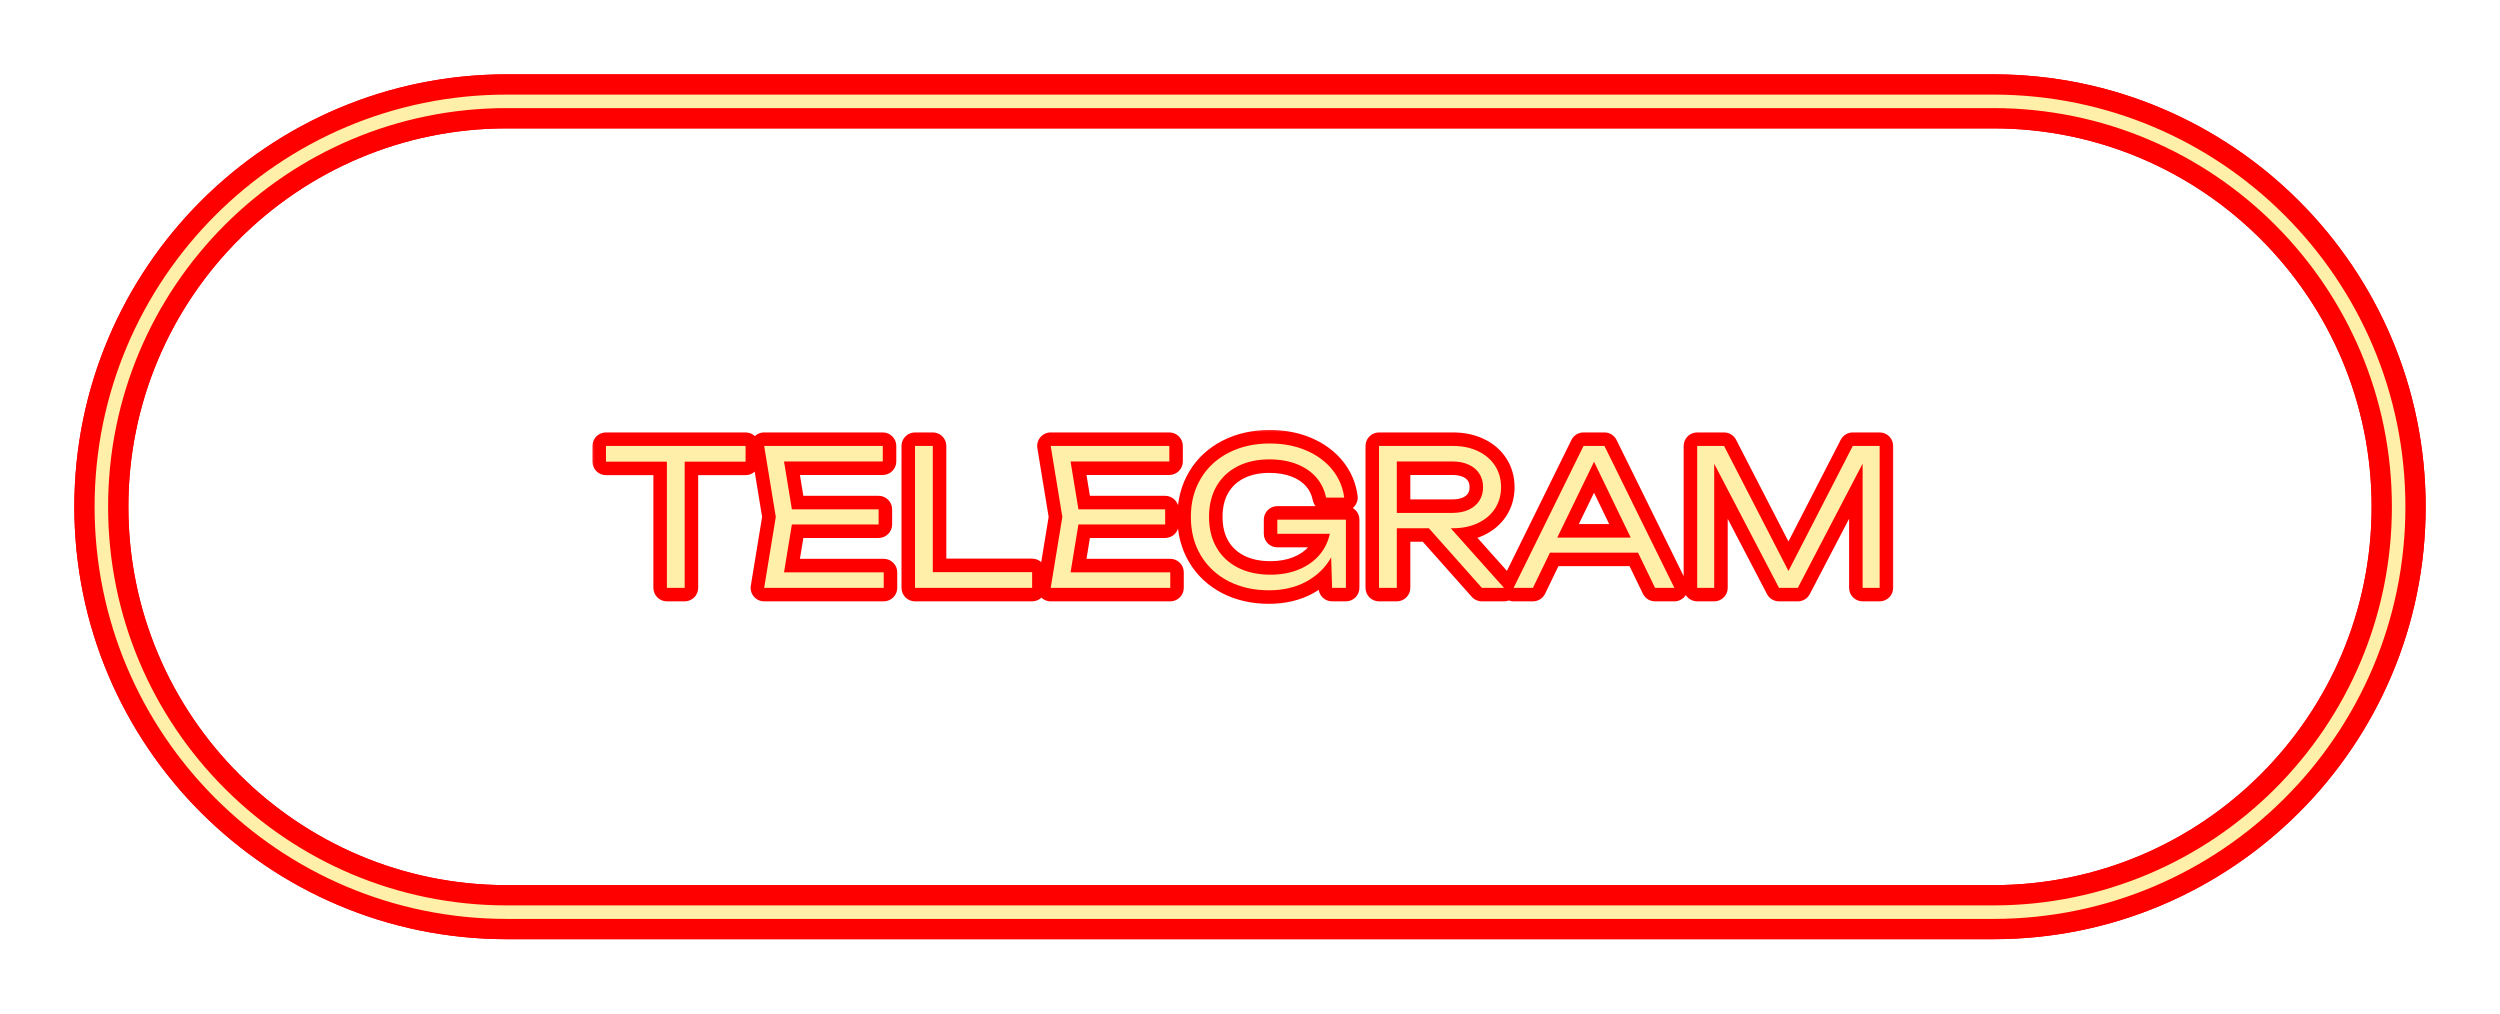 <?xml version="1.0" encoding="UTF-8"?> <svg xmlns="http://www.w3.org/2000/svg" width="185" height="75" viewBox="0 0 185 75" fill="none"><g filter="url(#filter0_f_743_77)"><path fill-rule="evenodd" clip-rule="evenodd" d="M7 37.5C7 20.655 20.655 7 37.5 7H147.5C164.345 7 178 20.655 178 37.5C178 54.345 164.345 68 147.5 68H37.5C20.655 68 7 54.345 7 37.5ZM37.5 8C21.208 8 8 21.208 8 37.5C8 53.792 21.208 67 37.5 67H147.5C163.792 67 177 53.792 177 37.5C177 21.208 163.792 8 147.5 8H37.5Z" fill="#FF0000"></path><path d="M37.5 6.25C20.241 6.25 6.25 20.241 6.25 37.5C6.25 54.759 20.241 68.75 37.5 68.75H147.5C164.759 68.75 178.75 54.759 178.75 37.5C178.75 20.241 164.759 6.25 147.5 6.25H37.5ZM8.75 37.5C8.75 21.622 21.622 8.75 37.5 8.75H147.5C163.378 8.75 176.25 21.622 176.25 37.5C176.25 53.378 163.378 66.25 147.5 66.25H37.5C21.622 66.25 8.75 53.378 8.75 37.5Z" stroke="#FF0000" stroke-width="1.5" stroke-linejoin="round"></path></g><path d="M37.5 6.25C20.241 6.25 6.25 20.241 6.25 37.5C6.25 54.759 20.241 68.75 37.5 68.75H147.5C164.759 68.75 178.75 54.759 178.75 37.5C178.75 20.241 164.759 6.25 147.5 6.25H37.5ZM8.75 37.5C8.75 21.622 21.622 8.75 37.5 8.75H147.5C163.378 8.75 176.25 21.622 176.25 37.5C176.25 53.378 163.378 66.25 147.5 66.25H37.5C21.622 66.25 8.75 53.378 8.75 37.5Z" fill="#FFEFA9" stroke="#FF0000" stroke-width="1.5" stroke-linejoin="round"></path><g filter="url(#filter1_f_743_77)"><mask id="path-4-outside-1_743_77" maskUnits="userSpaceOnUse" x="43.5" y="31.5" width="97" height="14" fill="black"><rect fill="white" x="43.5" y="31.5" width="97" height="14"></rect><path d="M44.842 33H55.174V34.162H50.666V43.5H49.35V34.162H44.842V33ZM58.599 38.81L58.018 42.352H65.396V43.5H56.548L57.409 38.25L56.548 33H65.326V34.148H58.018L58.599 37.69H65.018V38.81H58.599ZM69.028 33V42.338H76.378V43.5H67.712V33H69.028ZM79.803 38.81L79.222 42.352H86.6V43.5H77.752L78.613 38.25L77.752 33H86.53V34.148H79.222L79.803 37.69H86.222V38.81H79.803ZM94.522 38.453H99.597V43.5H98.575L98.505 41.246C98.085 41.997 97.476 42.592 96.678 43.031C95.88 43.465 94.953 43.682 93.899 43.682C92.783 43.682 91.787 43.458 90.91 43.01C90.037 42.557 89.353 41.92 88.859 41.099C88.369 40.278 88.124 39.328 88.124 38.25C88.124 37.172 88.371 36.222 88.866 35.401C89.36 34.58 90.049 33.945 90.931 33.497C91.817 33.044 92.828 32.818 93.962 32.818C94.965 32.818 95.866 32.991 96.664 33.336C97.466 33.681 98.11 34.157 98.596 34.764C99.081 35.371 99.373 36.057 99.471 36.822H98.127C98.015 36.253 97.774 35.756 97.406 35.331C97.037 34.906 96.556 34.577 95.964 34.344C95.371 34.111 94.694 33.994 93.934 33.994C93.033 33.994 92.247 34.167 91.575 34.512C90.903 34.857 90.382 35.35 90.014 35.989C89.65 36.628 89.468 37.382 89.468 38.25C89.468 39.118 89.652 39.874 90.021 40.518C90.394 41.162 90.924 41.659 91.61 42.009C92.296 42.354 93.096 42.527 94.011 42.527C94.785 42.527 95.481 42.401 96.097 42.149C96.713 41.897 97.219 41.545 97.616 41.092C98.012 40.635 98.276 40.105 98.407 39.503H94.522V38.453ZM109.657 43.5L105.737 39.09H103.364V43.5H102.048V33H107.515C108.215 33 108.834 33.128 109.37 33.385C109.912 33.642 110.332 34.001 110.63 34.463C110.929 34.925 111.078 35.455 111.078 36.052C111.078 36.645 110.929 37.172 110.63 37.634C110.332 38.091 109.912 38.448 109.37 38.705C108.834 38.962 108.215 39.09 107.515 39.09H107.354L111.295 43.5H109.657ZM103.364 34.148V37.956H107.466C107.928 37.956 108.33 37.879 108.67 37.725C109.016 37.566 109.282 37.345 109.468 37.06C109.655 36.771 109.748 36.435 109.748 36.052C109.748 35.665 109.655 35.329 109.468 35.044C109.282 34.755 109.016 34.533 108.67 34.379C108.33 34.225 107.928 34.148 107.466 34.148H103.364ZM123.902 43.5H122.474L121.214 40.896H114.697L113.437 43.5H112.009L117.182 33H118.729L123.902 43.5ZM117.959 34.169L115.236 39.783H120.675L117.959 34.169ZM132.346 42.254L137.106 33H139.094V43.5H137.834V34.309L133.039 43.5H131.646L126.851 34.316V43.5H125.591V33H127.579L132.346 42.254Z"></path></mask><path d="M44.842 33H55.174V34.162H50.666V43.5H49.35V34.162H44.842V33ZM58.599 38.81L58.018 42.352H65.396V43.5H56.548L57.409 38.25L56.548 33H65.326V34.148H58.018L58.599 37.69H65.018V38.81H58.599ZM69.028 33V42.338H76.378V43.5H67.712V33H69.028ZM79.803 38.81L79.222 42.352H86.6V43.5H77.752L78.613 38.25L77.752 33H86.53V34.148H79.222L79.803 37.69H86.222V38.81H79.803ZM94.522 38.453H99.597V43.5H98.575L98.505 41.246C98.085 41.997 97.476 42.592 96.678 43.031C95.88 43.465 94.953 43.682 93.899 43.682C92.783 43.682 91.787 43.458 90.91 43.01C90.037 42.557 89.353 41.92 88.859 41.099C88.369 40.278 88.124 39.328 88.124 38.25C88.124 37.172 88.371 36.222 88.866 35.401C89.36 34.58 90.049 33.945 90.931 33.497C91.817 33.044 92.828 32.818 93.962 32.818C94.965 32.818 95.866 32.991 96.664 33.336C97.466 33.681 98.11 34.157 98.596 34.764C99.081 35.371 99.373 36.057 99.471 36.822H98.127C98.015 36.253 97.774 35.756 97.406 35.331C97.037 34.906 96.556 34.577 95.964 34.344C95.371 34.111 94.694 33.994 93.934 33.994C93.033 33.994 92.247 34.167 91.575 34.512C90.903 34.857 90.382 35.35 90.014 35.989C89.65 36.628 89.468 37.382 89.468 38.25C89.468 39.118 89.652 39.874 90.021 40.518C90.394 41.162 90.924 41.659 91.61 42.009C92.296 42.354 93.096 42.527 94.011 42.527C94.785 42.527 95.481 42.401 96.097 42.149C96.713 41.897 97.219 41.545 97.616 41.092C98.012 40.635 98.276 40.105 98.407 39.503H94.522V38.453ZM109.657 43.5L105.737 39.09H103.364V43.5H102.048V33H107.515C108.215 33 108.834 33.128 109.37 33.385C109.912 33.642 110.332 34.001 110.63 34.463C110.929 34.925 111.078 35.455 111.078 36.052C111.078 36.645 110.929 37.172 110.63 37.634C110.332 38.091 109.912 38.448 109.37 38.705C108.834 38.962 108.215 39.09 107.515 39.09H107.354L111.295 43.5H109.657ZM103.364 34.148V37.956H107.466C107.928 37.956 108.33 37.879 108.67 37.725C109.016 37.566 109.282 37.345 109.468 37.06C109.655 36.771 109.748 36.435 109.748 36.052C109.748 35.665 109.655 35.329 109.468 35.044C109.282 34.755 109.016 34.533 108.67 34.379C108.33 34.225 107.928 34.148 107.466 34.148H103.364ZM123.902 43.5H122.474L121.214 40.896H114.697L113.437 43.5H112.009L117.182 33H118.729L123.902 43.5ZM117.959 34.169L115.236 39.783H120.675L117.959 34.169ZM132.346 42.254L137.106 33H139.094V43.5H137.834V34.309L133.039 43.5H131.646L126.851 34.316V43.5H125.591V33H127.579L132.346 42.254Z" fill="#FF0000"></path><path d="M44.842 33V32C44.29 32 43.842 32.448 43.842 33H44.842ZM55.174 33H56.174C56.174 32.448 55.726 32 55.174 32V33ZM55.174 34.162V35.162C55.726 35.162 56.174 34.714 56.174 34.162H55.174ZM50.666 34.162V33.162C50.114 33.162 49.666 33.61 49.666 34.162H50.666ZM50.666 43.5V44.5C51.218 44.5 51.666 44.052 51.666 43.5H50.666ZM49.35 43.5H48.35C48.35 44.052 48.798 44.5 49.35 44.5V43.5ZM49.35 34.162H50.35C50.35 33.61 49.902 33.162 49.35 33.162V34.162ZM44.842 34.162H43.842C43.842 34.714 44.29 35.162 44.842 35.162V34.162ZM44.842 34H55.174V32H44.842V34ZM54.174 33V34.162H56.174V33H54.174ZM55.174 33.162H50.666V35.162H55.174V33.162ZM49.666 34.162V43.5H51.666V34.162H49.666ZM50.666 42.5H49.35V44.5H50.666V42.5ZM50.35 43.5V34.162H48.35V43.5H50.35ZM49.35 33.162H44.842V35.162H49.35V33.162ZM45.842 34.162V33H43.842V34.162H45.842ZM58.599 38.81V37.81C58.109 37.81 57.691 38.165 57.612 38.648L58.599 38.81ZM58.018 42.352L57.031 42.19C56.983 42.48 57.065 42.776 57.255 42.999C57.445 43.223 57.724 43.352 58.018 43.352V42.352ZM65.396 42.352H66.396C66.396 41.8 65.948 41.352 65.396 41.352V42.352ZM65.396 43.5V44.5C65.948 44.5 66.396 44.052 66.396 43.5H65.396ZM56.548 43.5L55.561 43.338C55.513 43.628 55.595 43.924 55.785 44.147C55.975 44.371 56.254 44.5 56.548 44.5V43.5ZM57.409 38.25L58.395 38.412C58.413 38.305 58.413 38.195 58.395 38.088L57.409 38.25ZM56.548 33V32C56.254 32 55.975 32.129 55.785 32.353C55.595 32.576 55.513 32.872 55.561 33.162L56.548 33ZM65.326 33H66.326C66.326 32.448 65.878 32 65.326 32V33ZM65.326 34.148V35.148C65.878 35.148 66.326 34.7 66.326 34.148H65.326ZM58.018 34.148V33.148C57.724 33.148 57.445 33.277 57.255 33.501C57.065 33.724 56.983 34.02 57.031 34.31L58.018 34.148ZM58.599 37.69L57.612 37.852C57.691 38.335 58.109 38.69 58.599 38.69V37.69ZM65.018 37.69H66.018C66.018 37.138 65.57 36.69 65.018 36.69V37.69ZM65.018 38.81V39.81C65.57 39.81 66.018 39.362 66.018 38.81H65.018ZM57.612 38.648L57.031 42.19L59.004 42.514L59.585 38.972L57.612 38.648ZM58.018 43.352H65.396V41.352H58.018V43.352ZM64.396 42.352V43.5H66.396V42.352H64.396ZM65.396 42.5H56.548V44.5H65.396V42.5ZM57.534 43.662L58.395 38.412L56.422 38.088L55.561 43.338L57.534 43.662ZM58.395 38.088L57.534 32.838L55.561 33.162L56.422 38.412L58.395 38.088ZM56.548 34H65.326V32H56.548V34ZM64.326 33V34.148H66.326V33H64.326ZM65.326 33.148H58.018V35.148H65.326V33.148ZM57.031 34.31L57.612 37.852L59.585 37.528L59.004 33.986L57.031 34.31ZM58.599 38.69H65.018V36.69H58.599V38.69ZM64.018 37.69V38.81H66.018V37.69H64.018ZM65.018 37.81H58.599V39.81H65.018V37.81ZM69.028 33H70.028C70.028 32.448 69.581 32 69.028 32V33ZM69.028 42.338H68.028C68.028 42.89 68.476 43.338 69.028 43.338V42.338ZM76.378 42.338H77.378C77.378 41.786 76.93 41.338 76.378 41.338V42.338ZM76.378 43.5V44.5C76.93 44.5 77.378 44.052 77.378 43.5H76.378ZM67.712 43.5H66.712C66.712 44.052 67.16 44.5 67.712 44.5V43.5ZM67.712 33V32C67.16 32 66.712 32.448 66.712 33H67.712ZM68.028 33V42.338H70.028V33H68.028ZM69.028 43.338H76.378V41.338H69.028V43.338ZM75.378 42.338V43.5H77.378V42.338H75.378ZM76.378 42.5H67.712V44.5H76.378V42.5ZM68.712 43.5V33H66.712V43.5H68.712ZM67.712 34H69.028V32H67.712V34ZM79.803 38.81V37.81C79.313 37.81 78.896 38.165 78.816 38.648L79.803 38.81ZM79.222 42.352L78.235 42.19C78.188 42.48 78.27 42.776 78.46 42.999C78.65 43.223 78.929 43.352 79.222 43.352V42.352ZM86.6 42.352H87.6C87.6 41.8 87.152 41.352 86.6 41.352V42.352ZM86.6 43.5V44.5C87.152 44.5 87.6 44.052 87.6 43.5H86.6ZM77.752 43.5L76.765 43.338C76.718 43.628 76.8 43.924 76.99 44.147C77.18 44.371 77.459 44.5 77.752 44.5V43.5ZM78.613 38.25L79.6 38.412C79.618 38.305 79.618 38.195 79.6 38.088L78.613 38.25ZM77.752 33V32C77.459 32 77.18 32.129 76.99 32.353C76.8 32.576 76.718 32.872 76.765 33.162L77.752 33ZM86.53 33H87.53C87.53 32.448 87.082 32 86.53 32V33ZM86.53 34.148V35.148C87.082 35.148 87.53 34.7 87.53 34.148H86.53ZM79.222 34.148V33.148C78.929 33.148 78.65 33.277 78.46 33.501C78.27 33.724 78.188 34.02 78.235 34.31L79.222 34.148ZM79.803 37.69L78.816 37.852C78.896 38.335 79.313 38.69 79.803 38.69V37.69ZM86.222 37.69H87.222C87.222 37.138 86.774 36.69 86.222 36.69V37.69ZM86.222 38.81V39.81C86.774 39.81 87.222 39.362 87.222 38.81H86.222ZM78.816 38.648L78.235 42.19L80.209 42.514L80.79 38.972L78.816 38.648ZM79.222 43.352H86.6V41.352H79.222V43.352ZM85.6 42.352V43.5H87.6V42.352H85.6ZM86.6 42.5H77.752V44.5H86.6V42.5ZM78.739 43.662L79.6 38.412L77.626 38.088L76.765 43.338L78.739 43.662ZM79.6 38.088L78.739 32.838L76.765 33.162L77.626 38.412L79.6 38.088ZM77.752 34H86.53V32H77.752V34ZM85.53 33V34.148H87.53V33H85.53ZM86.53 33.148H79.222V35.148H86.53V33.148ZM78.235 34.31L78.816 37.852L80.79 37.528L80.209 33.986L78.235 34.31ZM79.803 38.69H86.222V36.69H79.803V38.69ZM85.222 37.69V38.81H87.222V37.69H85.222ZM86.222 37.81H79.803V39.81H86.222V37.81ZM94.522 38.453V37.453C93.969 37.453 93.522 37.901 93.522 38.453H94.522ZM99.597 38.453H100.597C100.597 37.901 100.149 37.453 99.597 37.453V38.453ZM99.597 43.5V44.5C100.149 44.5 100.597 44.052 100.597 43.5H99.597ZM98.575 43.5L97.575 43.531C97.592 44.071 98.034 44.5 98.575 44.5V43.5ZM98.505 41.246L99.504 41.215C99.49 40.766 99.178 40.381 98.742 40.275C98.305 40.168 97.851 40.366 97.632 40.758L98.505 41.246ZM96.678 43.031L97.156 43.91L97.159 43.907L96.678 43.031ZM90.91 43.01L90.449 43.898L90.455 43.901L90.91 43.01ZM88.859 41.099L88 41.611L88.002 41.615L88.859 41.099ZM90.931 33.497L91.384 34.389L91.385 34.388L90.931 33.497ZM96.664 33.336L96.266 34.254L96.269 34.255L96.664 33.336ZM99.471 36.822V37.822C99.758 37.822 100.032 37.698 100.221 37.483C100.411 37.267 100.499 36.98 100.463 36.695L99.471 36.822ZM98.127 36.822L97.145 37.015C97.238 37.484 97.649 37.822 98.127 37.822V36.822ZM97.406 35.331L98.161 34.675L97.406 35.331ZM95.964 34.344L96.33 33.413L96.33 33.413L95.964 34.344ZM91.575 34.512L92.032 35.401L92.032 35.401L91.575 34.512ZM90.014 35.989L89.147 35.489L89.145 35.494L90.014 35.989ZM90.021 40.518L89.153 41.015L89.156 41.02L90.021 40.518ZM91.61 42.009L91.155 42.9L91.16 42.902L91.61 42.009ZM96.097 42.149L96.475 43.075L96.475 43.075L96.097 42.149ZM97.616 41.092L98.368 41.751L98.371 41.747L97.616 41.092ZM98.407 39.503L99.384 39.715C99.448 39.419 99.375 39.111 99.185 38.875C98.995 38.64 98.709 38.503 98.407 38.503V39.503ZM94.522 39.503H93.522C93.522 40.055 93.969 40.503 94.522 40.503V39.503ZM94.522 39.453H99.597V37.453H94.522V39.453ZM98.597 38.453V43.5H100.597V38.453H98.597ZM99.597 42.5H98.575V44.5H99.597V42.5ZM99.574 43.469L99.504 41.215L97.505 41.277L97.575 43.531L99.574 43.469ZM97.632 40.758C97.309 41.336 96.84 41.801 96.196 42.155L97.159 43.907C98.112 43.384 98.861 42.658 99.378 41.734L97.632 40.758ZM96.2 42.153C95.571 42.495 94.814 42.682 93.899 42.682V44.682C95.093 44.682 96.189 44.435 97.156 43.91L96.2 42.153ZM93.899 42.682C92.92 42.682 92.083 42.486 91.365 42.119L90.455 43.901C91.491 44.429 92.646 44.682 93.899 44.682V42.682ZM91.37 42.122C90.657 41.752 90.112 41.242 89.715 40.583L88.002 41.615C88.594 42.599 89.417 43.362 90.449 43.898L91.37 42.122ZM89.718 40.587C89.331 39.939 89.124 39.171 89.124 38.25H87.124C87.124 39.485 87.406 40.616 88 41.611L89.718 40.587ZM89.124 38.25C89.124 37.331 89.333 36.564 89.722 35.917L88.009 34.885C87.409 35.881 87.124 37.013 87.124 38.25H89.124ZM89.722 35.917C90.117 35.261 90.663 34.755 91.384 34.389L90.478 32.605C89.434 33.136 88.604 33.898 88.009 34.885L89.722 35.917ZM91.385 34.388C92.113 34.016 92.964 33.818 93.962 33.818V31.818C92.692 31.818 91.522 32.072 90.476 32.606L91.385 34.388ZM93.962 33.818C94.849 33.818 95.612 33.97 96.266 34.254L97.061 32.418C96.12 32.011 95.081 31.818 93.962 31.818V33.818ZM96.269 34.255C96.939 34.543 97.444 34.925 97.815 35.389L99.377 34.139C98.776 33.389 97.993 32.819 97.059 32.417L96.269 34.255ZM97.815 35.389C98.186 35.853 98.404 36.367 98.479 36.949L100.463 36.695C100.341 35.746 99.976 34.888 99.377 34.139L97.815 35.389ZM99.471 35.822H98.127V37.822H99.471V35.822ZM99.108 36.629C98.963 35.894 98.648 35.236 98.161 34.675L96.65 35.987C96.901 36.275 97.066 36.611 97.145 37.015L99.108 36.629ZM98.161 34.675C97.673 34.114 97.052 33.698 96.33 33.413L95.597 35.275C96.06 35.457 96.401 35.699 96.65 35.987L98.161 34.675ZM96.33 33.413C95.6 33.126 94.796 32.994 93.934 32.994V34.994C94.593 34.994 95.142 35.095 95.597 35.275L96.33 33.413ZM93.934 32.994C92.904 32.994 91.956 33.192 91.118 33.623L92.032 35.401C92.538 35.142 93.162 34.994 93.934 34.994V32.994ZM91.118 33.623C90.279 34.054 89.615 34.679 89.147 35.489L90.88 36.489C91.15 36.02 91.526 35.661 92.032 35.401L91.118 33.623ZM89.145 35.494C88.68 36.309 88.468 37.24 88.468 38.25H90.468C90.468 37.524 90.619 36.947 90.883 36.484L89.145 35.494ZM88.468 38.25C88.468 39.263 88.684 40.196 89.153 41.015L90.888 40.021C90.62 39.552 90.468 38.974 90.468 38.25H88.468ZM89.156 41.02C89.629 41.836 90.304 42.465 91.155 42.9L92.064 41.118C91.543 40.852 91.159 40.488 90.886 40.017L89.156 41.02ZM91.16 42.902C92.01 43.33 92.969 43.527 94.011 43.527V41.527C93.223 41.527 92.582 41.379 92.059 41.116L91.16 42.902ZM94.011 43.527C94.894 43.527 95.721 43.383 96.475 43.075L95.718 41.224C95.24 41.419 94.677 41.527 94.011 41.527V43.527ZM96.475 43.075C97.219 42.77 97.859 42.332 98.368 41.751L96.864 40.433C96.579 40.757 96.206 41.024 95.718 41.224L96.475 43.075ZM98.371 41.747C98.88 41.161 99.218 40.478 99.384 39.715L97.429 39.291C97.334 39.732 97.145 40.108 96.86 40.437L98.371 41.747ZM98.407 38.503H94.522V40.503H98.407V38.503ZM95.522 39.503V38.453H93.522V39.503H95.522ZM109.657 43.5L108.91 44.164C109.1 44.378 109.372 44.5 109.657 44.5V43.5ZM105.737 39.09L106.485 38.426C106.295 38.212 106.023 38.09 105.737 38.09V39.09ZM103.364 39.09V38.09C102.812 38.09 102.364 38.538 102.364 39.09H103.364ZM103.364 43.5V44.5C103.917 44.5 104.364 44.052 104.364 43.5H103.364ZM102.048 43.5H101.048C101.048 44.052 101.496 44.5 102.048 44.5V43.5ZM102.048 33V32C101.496 32 101.048 32.448 101.048 33H102.048ZM109.37 33.385L108.939 34.287L108.942 34.289L109.37 33.385ZM110.63 34.463L109.791 35.006L109.791 35.006L110.63 34.463ZM110.63 37.634L111.468 38.181L111.47 38.177L110.63 37.634ZM109.37 38.705L108.942 37.801L108.939 37.803L109.37 38.705ZM107.354 39.09V38.09C106.96 38.09 106.603 38.322 106.442 38.682C106.281 39.041 106.346 39.462 106.609 39.756L107.354 39.09ZM111.295 43.5V44.5C111.69 44.5 112.047 44.268 112.208 43.908C112.369 43.549 112.304 43.128 112.041 42.834L111.295 43.5ZM103.364 34.148V33.148C102.812 33.148 102.364 33.596 102.364 34.148H103.364ZM103.364 37.956H102.364C102.364 38.508 102.812 38.956 103.364 38.956V37.956ZM108.67 37.725L109.082 38.636L109.088 38.634L108.67 37.725ZM109.468 37.06L110.305 37.608L110.309 37.602L109.468 37.06ZM109.468 35.044L108.628 35.586L108.632 35.592L109.468 35.044ZM108.67 34.379L108.258 35.29L108.263 35.292L108.67 34.379ZM110.405 42.836L106.485 38.426L104.99 39.754L108.91 44.164L110.405 42.836ZM105.737 38.09H103.364V40.09H105.737V38.09ZM102.364 39.09V43.5H104.364V39.09H102.364ZM103.364 42.5H102.048V44.5H103.364V42.5ZM103.048 43.5V33H101.048V43.5H103.048ZM102.048 34H107.515V32H102.048V34ZM107.515 34C108.092 34 108.559 34.105 108.939 34.287L109.802 32.483C109.109 32.151 108.338 32 107.515 32V34ZM108.942 34.289C109.331 34.473 109.602 34.714 109.791 35.006L111.47 33.92C111.062 33.288 110.493 32.81 109.799 32.481L108.942 34.289ZM109.791 35.006C109.976 35.292 110.078 35.63 110.078 36.052H112.078C112.078 35.279 111.882 34.558 111.47 33.92L109.791 35.006ZM110.078 36.052C110.078 36.468 109.976 36.803 109.791 37.091L111.47 38.177C111.881 37.541 112.078 36.822 112.078 36.052H110.078ZM109.793 37.087C109.605 37.376 109.333 37.616 108.942 37.801L109.799 39.609C110.49 39.281 111.059 38.807 111.468 38.181L109.793 37.087ZM108.939 37.803C108.559 37.985 108.092 38.09 107.515 38.09V40.09C108.338 40.09 109.109 39.939 109.802 39.607L108.939 37.803ZM107.515 38.09H107.354V40.09H107.515V38.09ZM106.609 39.756L110.55 44.166L112.041 42.834L108.1 38.424L106.609 39.756ZM111.295 42.5H109.657V44.5H111.295V42.5ZM102.364 34.148V37.956H104.364V34.148H102.364ZM103.364 38.956H107.466V36.956H103.364V38.956ZM107.466 38.956C108.038 38.956 108.585 38.861 109.082 38.636L108.258 36.814C108.074 36.897 107.819 36.956 107.466 36.956V38.956ZM109.088 38.634C109.583 38.406 110.003 38.068 110.305 37.608L108.632 36.512C108.56 36.621 108.448 36.727 108.253 36.816L109.088 38.634ZM110.309 37.602C110.611 37.133 110.748 36.605 110.748 36.052H108.748C108.748 36.264 108.699 36.408 108.628 36.518L110.309 37.602ZM110.748 36.052C110.748 35.498 110.612 34.965 110.305 34.496L108.632 35.592C108.698 35.692 108.748 35.832 108.748 36.052H110.748ZM110.309 34.502C110.006 34.033 109.582 33.691 109.078 33.466L108.263 35.292C108.449 35.375 108.557 35.476 108.628 35.586L110.309 34.502ZM109.082 33.468C108.585 33.243 108.038 33.148 107.466 33.148V35.148C107.819 35.148 108.074 35.207 108.258 35.29L109.082 33.468ZM107.466 33.148H103.364V35.148H107.466V33.148ZM123.902 43.5V44.5C124.248 44.5 124.569 44.322 124.751 44.028C124.934 43.735 124.952 43.368 124.799 43.058L123.902 43.5ZM122.474 43.5L121.574 43.936C121.741 44.281 122.091 44.5 122.474 44.5V43.5ZM121.214 40.896L122.114 40.46C121.947 40.115 121.598 39.896 121.214 39.896V40.896ZM114.697 40.896V39.896C114.314 39.896 113.964 40.115 113.797 40.46L114.697 40.896ZM113.437 43.5V44.5C113.821 44.5 114.17 44.281 114.337 43.936L113.437 43.5ZM112.009 43.5L111.112 43.058C110.959 43.368 110.977 43.735 111.16 44.028C111.343 44.322 111.664 44.5 112.009 44.5V43.5ZM117.182 33V32C116.801 32 116.453 32.216 116.285 32.558L117.182 33ZM118.729 33L119.626 32.558C119.458 32.216 119.11 32 118.729 32V33ZM117.959 34.169L118.859 33.733C118.692 33.389 118.343 33.169 117.96 33.169C117.576 33.169 117.227 33.388 117.059 33.733L117.959 34.169ZM115.236 39.783L114.336 39.347C114.186 39.657 114.206 40.022 114.389 40.314C114.571 40.606 114.892 40.783 115.236 40.783V39.783ZM120.675 39.783V40.783C121.019 40.783 121.339 40.606 121.522 40.314C121.705 40.023 121.725 39.657 121.575 39.347L120.675 39.783ZM123.902 42.5H122.474V44.5H123.902V42.5ZM123.374 43.064L122.114 40.46L120.314 41.332L121.574 43.936L123.374 43.064ZM121.214 39.896H114.697V41.896H121.214V39.896ZM113.797 40.46L112.537 43.064L114.337 43.936L115.597 41.332L113.797 40.46ZM113.437 42.5H112.009V44.5H113.437V42.5ZM112.906 43.942L118.079 33.442L116.285 32.558L111.112 43.058L112.906 43.942ZM117.182 34H118.729V32H117.182V34ZM117.832 33.442L123.005 43.942L124.799 43.058L119.626 32.558L117.832 33.442ZM117.059 33.733L114.336 39.347L116.136 40.219L118.859 34.605L117.059 33.733ZM115.236 40.783H120.675V38.783H115.236V40.783ZM121.575 39.347L118.859 33.733L117.059 34.605L119.775 40.218L121.575 39.347ZM132.346 42.254L131.457 42.712C131.628 43.045 131.971 43.254 132.346 43.254C132.721 43.254 133.064 43.044 133.235 42.711L132.346 42.254ZM137.106 33V32C136.731 32 136.388 32.209 136.216 32.543L137.106 33ZM139.094 33H140.094C140.094 32.448 139.646 32 139.094 32V33ZM139.094 43.5V44.5C139.646 44.5 140.094 44.052 140.094 43.5H139.094ZM137.834 43.5H136.834C136.834 44.052 137.281 44.5 137.834 44.5V43.5ZM137.834 34.309H138.834C138.834 33.848 138.519 33.447 138.072 33.338C137.625 33.228 137.16 33.438 136.947 33.846L137.834 34.309ZM133.039 43.5V44.5C133.411 44.5 133.753 44.293 133.925 43.962L133.039 43.5ZM131.646 43.5L130.759 43.963C130.932 44.293 131.273 44.5 131.646 44.5V43.5ZM126.851 34.316L127.737 33.853C127.524 33.445 127.06 33.235 126.612 33.345C126.165 33.455 125.851 33.855 125.851 34.316H126.851ZM126.851 43.5V44.5C127.403 44.5 127.851 44.052 127.851 43.5H126.851ZM125.591 43.5H124.591C124.591 44.052 125.038 44.5 125.591 44.5V43.5ZM125.591 33V32C125.038 32 124.591 32.448 124.591 33H125.591ZM127.579 33L128.468 32.542C128.296 32.209 127.953 32 127.579 32V33ZM133.235 42.711L137.995 33.457L136.216 32.543L131.456 41.797L133.235 42.711ZM137.106 34H139.094V32H137.106V34ZM138.094 33V43.5H140.094V33H138.094ZM139.094 42.5H137.834V44.5H139.094V42.5ZM138.834 43.5V34.309H136.834V43.5H138.834ZM136.947 33.846L132.152 43.038L133.925 43.962L138.72 34.772L136.947 33.846ZM133.039 42.5H131.646V44.5H133.039V42.5ZM132.532 43.037L127.737 33.853L125.964 34.779L130.759 43.963L132.532 43.037ZM125.851 34.316V43.5H127.851V34.316H125.851ZM126.851 42.5H125.591V44.5H126.851V42.5ZM126.591 43.5V33H124.591V43.5H126.591ZM125.591 34H127.579V32H125.591V34ZM126.69 33.458L131.457 42.712L133.235 41.796L128.468 32.542L126.69 33.458Z" fill="#FF0000" mask="url(#path-4-outside-1_743_77)"></path></g><path d="M44.842 33H55.174V34.162H50.666V43.5H49.35V34.162H44.842V33ZM58.599 38.81L58.018 42.352H65.396V43.5H56.548L57.409 38.25L56.548 33H65.326V34.148H58.018L58.599 37.69H65.018V38.81H58.599ZM69.028 33V42.338H76.378V43.5H67.712V33H69.028ZM79.803 38.81L79.222 42.352H86.6V43.5H77.752L78.613 38.25L77.752 33H86.53V34.148H79.222L79.803 37.69H86.222V38.81H79.803ZM94.522 38.453H99.597V43.5H98.575L98.505 41.246C98.085 41.997 97.476 42.592 96.678 43.031C95.88 43.465 94.953 43.682 93.899 43.682C92.783 43.682 91.787 43.458 90.91 43.01C90.037 42.557 89.353 41.92 88.859 41.099C88.369 40.278 88.124 39.328 88.124 38.25C88.124 37.172 88.371 36.222 88.866 35.401C89.36 34.58 90.049 33.945 90.931 33.497C91.817 33.044 92.828 32.818 93.962 32.818C94.965 32.818 95.866 32.991 96.664 33.336C97.466 33.681 98.11 34.157 98.596 34.764C99.081 35.371 99.373 36.057 99.471 36.822H98.127C98.015 36.253 97.774 35.756 97.406 35.331C97.037 34.906 96.556 34.577 95.964 34.344C95.371 34.111 94.694 33.994 93.934 33.994C93.033 33.994 92.247 34.167 91.575 34.512C90.903 34.857 90.382 35.35 90.014 35.989C89.65 36.628 89.468 37.382 89.468 38.25C89.468 39.118 89.652 39.874 90.021 40.518C90.394 41.162 90.924 41.659 91.61 42.009C92.296 42.354 93.096 42.527 94.011 42.527C94.785 42.527 95.481 42.401 96.097 42.149C96.713 41.897 97.219 41.545 97.616 41.092C98.012 40.635 98.276 40.105 98.407 39.503H94.522V38.453ZM109.657 43.5L105.737 39.09H103.364V43.5H102.048V33H107.515C108.215 33 108.834 33.128 109.37 33.385C109.912 33.642 110.332 34.001 110.63 34.463C110.929 34.925 111.078 35.455 111.078 36.052C111.078 36.645 110.929 37.172 110.63 37.634C110.332 38.091 109.912 38.448 109.37 38.705C108.834 38.962 108.215 39.09 107.515 39.09H107.354L111.295 43.5H109.657ZM103.364 34.148V37.956H107.466C107.928 37.956 108.33 37.879 108.67 37.725C109.016 37.566 109.282 37.345 109.468 37.06C109.655 36.771 109.748 36.435 109.748 36.052C109.748 35.665 109.655 35.329 109.468 35.044C109.282 34.755 109.016 34.533 108.67 34.379C108.33 34.225 107.928 34.148 107.466 34.148H103.364ZM123.902 43.5H122.474L121.214 40.896H114.697L113.437 43.5H112.009L117.182 33H118.729L123.902 43.5ZM117.959 34.169L115.236 39.783H120.675L117.959 34.169ZM132.346 42.254L137.106 33H139.094V43.5H137.834V34.309L133.039 43.5H131.646L126.851 34.316V43.5H125.591V33H127.579L132.346 42.254Z" fill="#FFEFA9"></path><defs><filter id="filter0_f_743_77" x="0.5" y="0.5" width="184" height="74" filterUnits="userSpaceOnUse" color-interpolation-filters="sRGB"><feFlood flood-opacity="0" result="BackgroundImageFix"></feFlood><feBlend mode="normal" in="SourceGraphic" in2="BackgroundImageFix" result="shape"></feBlend><feGaussianBlur stdDeviation="2.5" result="effect1_foregroundBlur_743_77"></feGaussianBlur></filter><filter id="filter1_f_743_77" x="40.842" y="28.818" width="102.252" height="18.864" filterUnits="userSpaceOnUse" color-interpolation-filters="sRGB"><feFlood flood-opacity="0" result="BackgroundImageFix"></feFlood><feBlend mode="normal" in="SourceGraphic" in2="BackgroundImageFix" result="shape"></feBlend><feGaussianBlur stdDeviation="2" result="effect1_foregroundBlur_743_77"></feGaussianBlur></filter></defs></svg> 